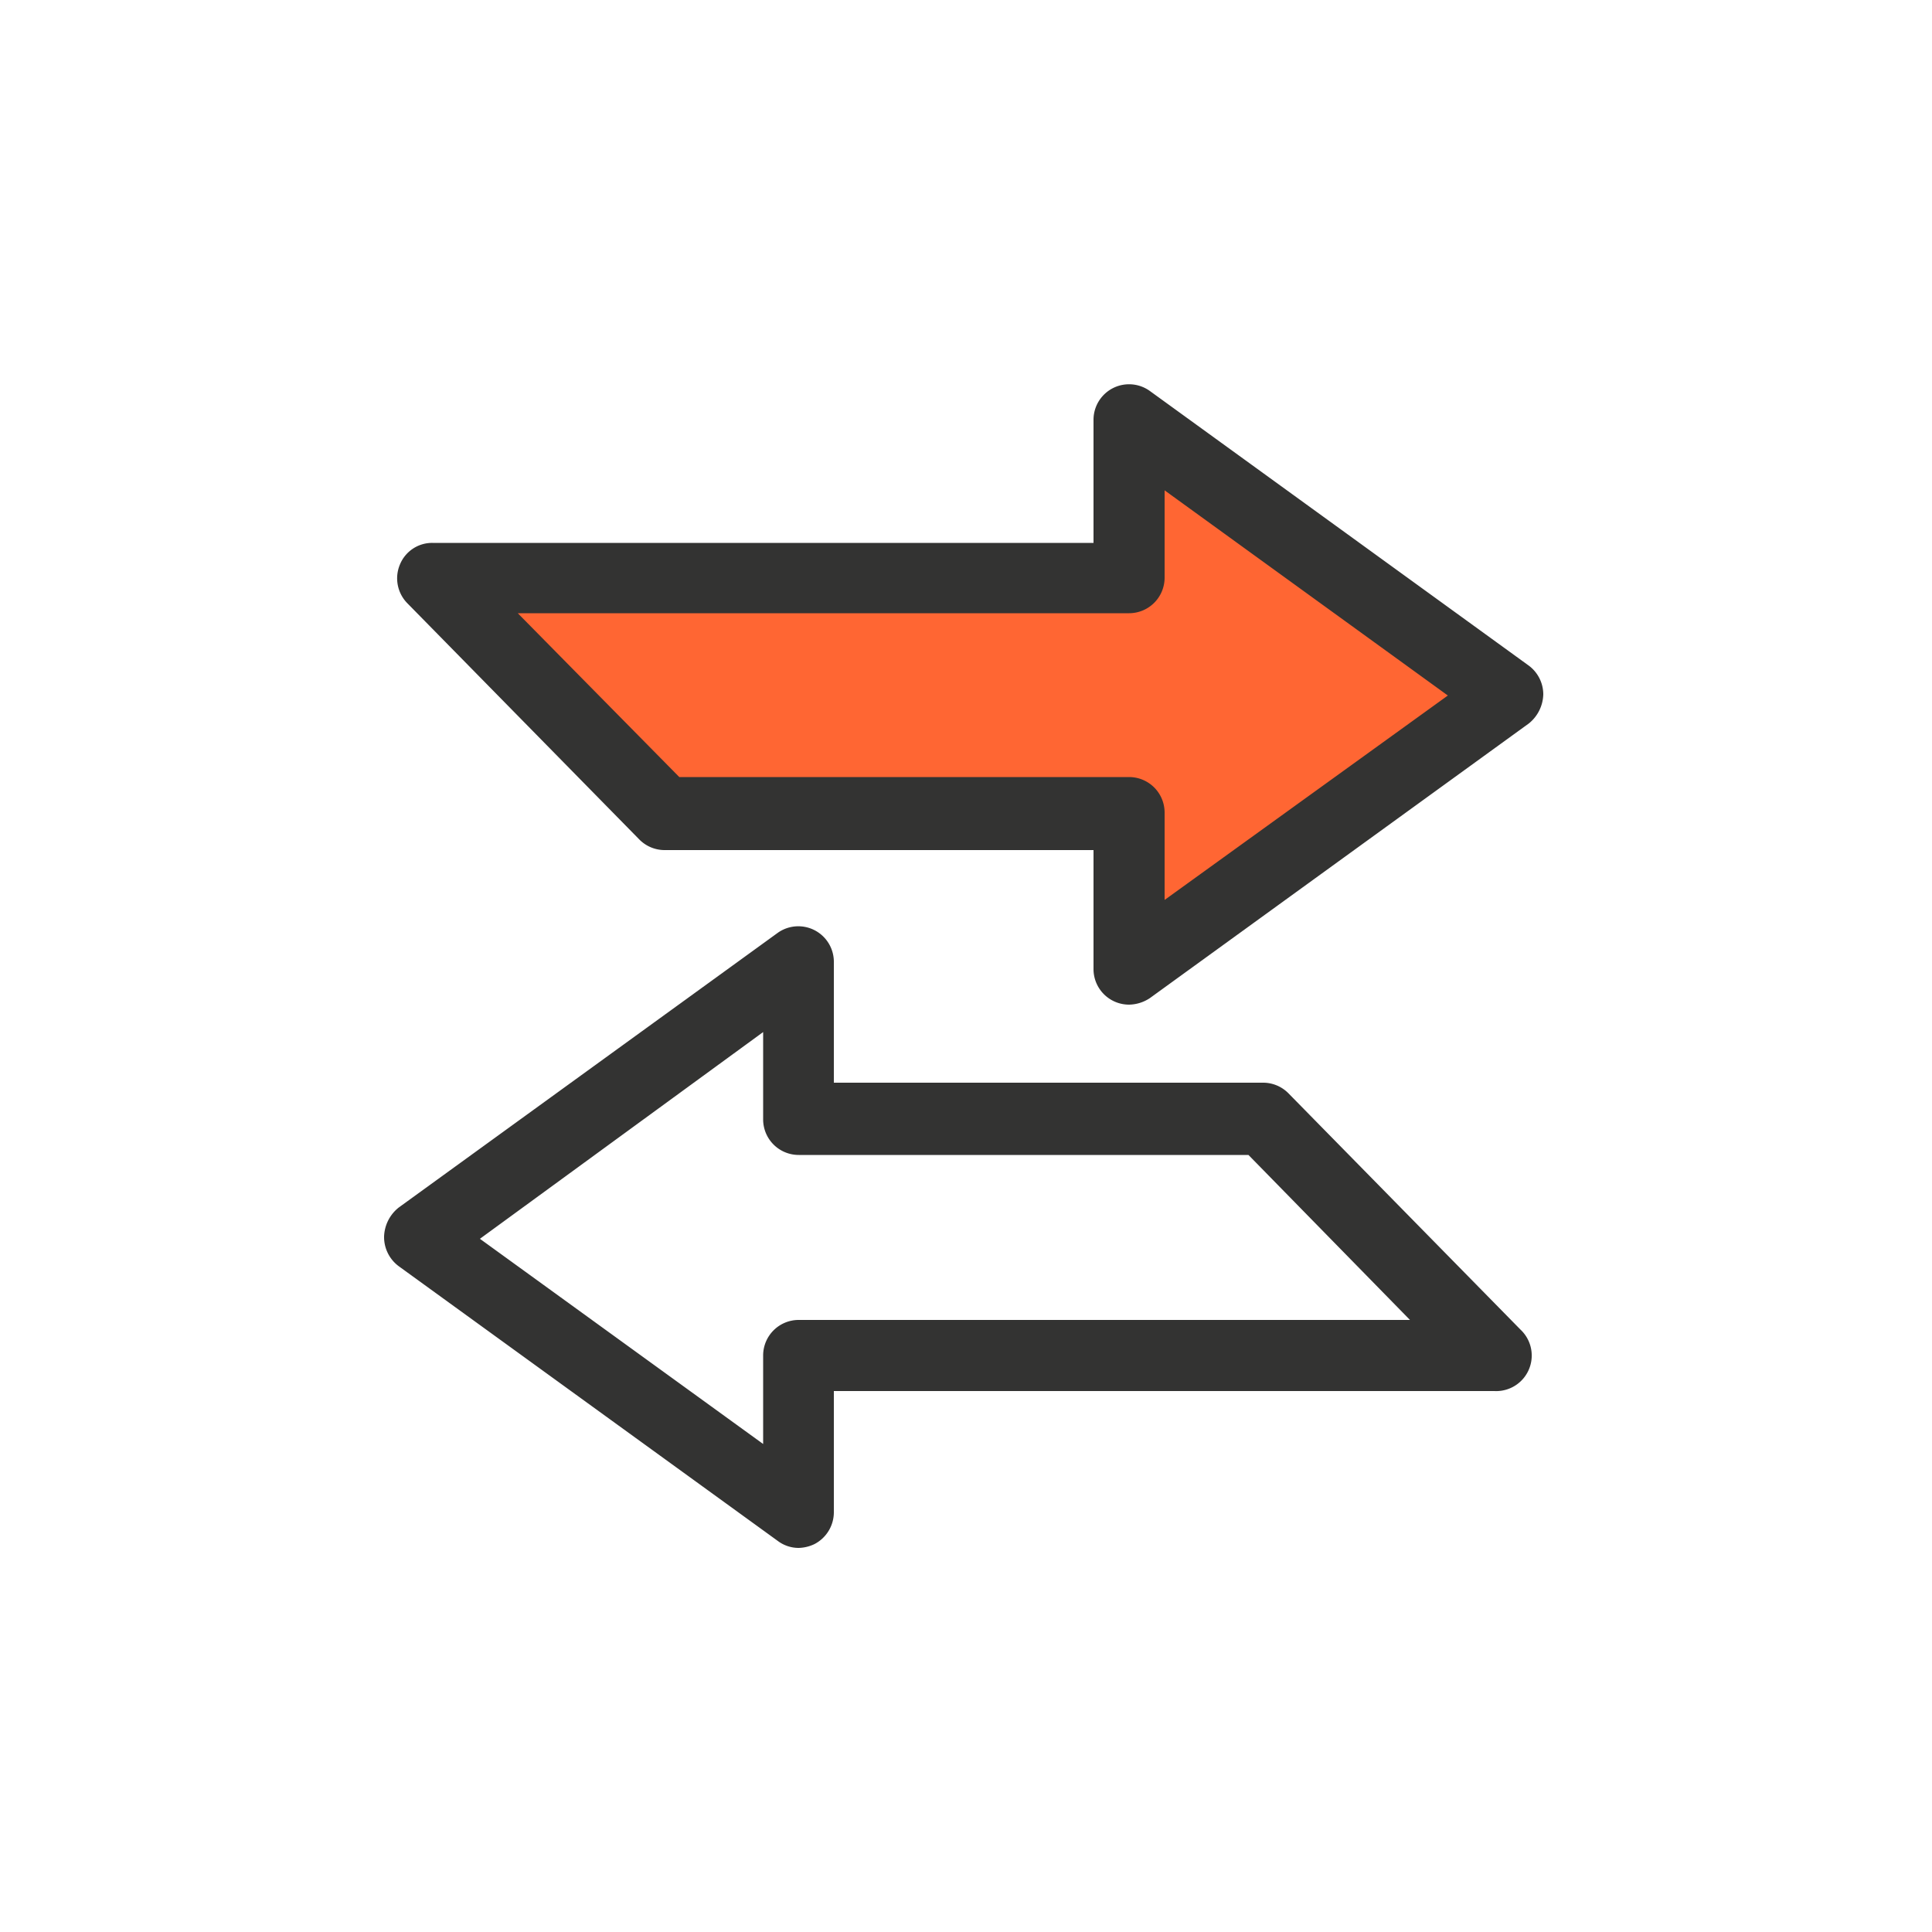 <?xml version="1.0" encoding="UTF-8" standalone="no"?><svg xmlns="http://www.w3.org/2000/svg" width="50" height="50" viewBox="0 0 50 50"><polygon points="39.03 17.97 29.22 10.86 29.22 14.92 11.22 14.92 17.2 21.03 29.22 21.03 29.22 25.09 39.03 17.97" fill="#f63"/><path d="M29.22,26a.92.92,0,0,1-.92-.91V22H17.2a.92.92,0,0,1-.66-.28l-6-6.11a.92.92,0,0,1-.19-1,.9.9,0,0,1,.84-.56H28.3V10.86a.92.92,0,0,1,1.46-.74l9.81,7.11a.93.93,0,0,1,.37.74,1,1,0,0,1-.37.75l-9.81,7.11A1,1,0,0,1,29.22,26ZM17.58,20.11H29.22a.92.92,0,0,1,.92.92v2.26L37.47,18l-7.33-5.31v2.26a.92.92,0,0,1-.92.92H13.4Z" fill="#333332"/><path d="M20.67,40.06a.9.9,0,0,1-.54-.18l-9.81-7.11A.94.94,0,0,1,9.94,32a1,1,0,0,1,.38-.75l9.81-7.11a.92.92,0,0,1,1.45.74v3.14H32.69a.92.92,0,0,1,.66.28l6,6.11A.92.92,0,0,1,38.67,36H21.58v3.14a.93.93,0,0,1-.5.82A1,1,0,0,1,20.67,40.06Zm-8.25-8,7.33,5.31V35.08a.92.92,0,0,1,.92-.92H36.49l-4.18-4.27H20.67a.92.92,0,0,1-.92-.92V26.71Z" fill="#333332"/></svg>